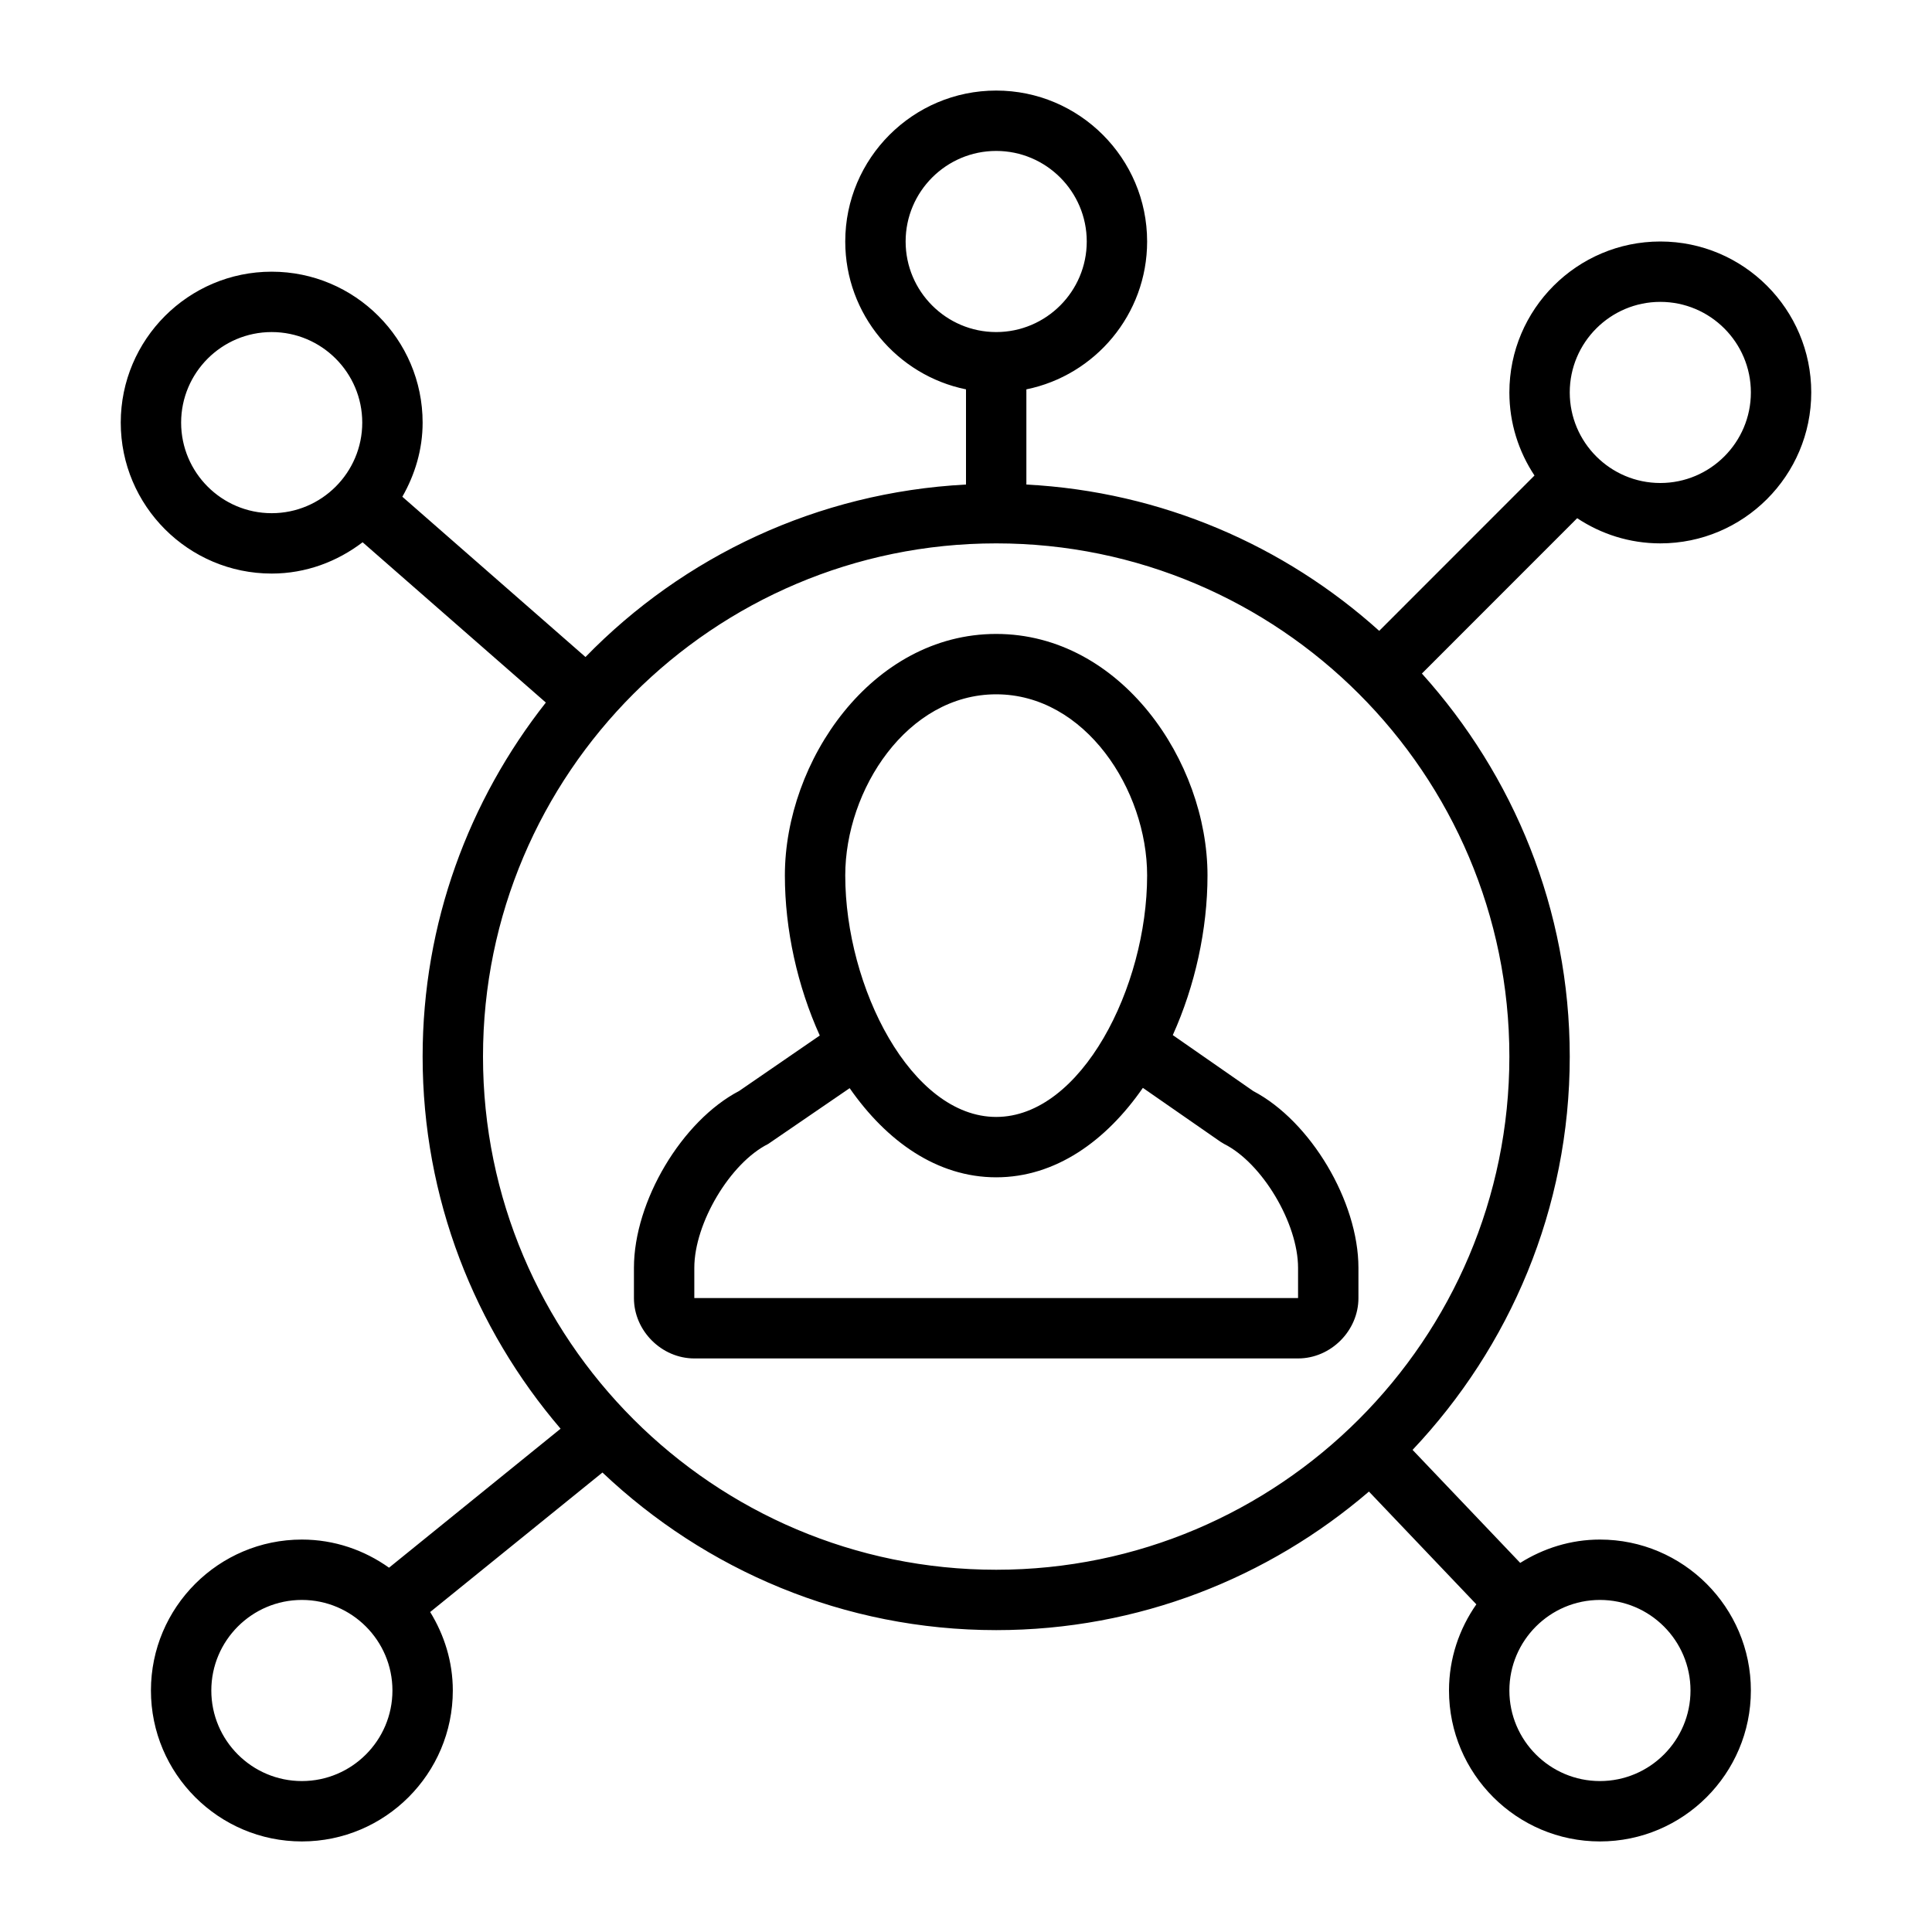 <?xml version="1.0"?>
<svg xmlns="http://www.w3.org/2000/svg" viewBox="0 0 64 64" width="512px" height="512px">
    <path d="M 33 3 C 30.243 3 28 5.243 28 8 C 28 10.414 29.721 12.434 32 12.898 L 32 16.051 C 27.069 16.309 22.63 18.439 19.395 21.764 L 13.328 16.455 C 13.743 15.727 14 14.897 14 14 C 14 11.243 11.757 9 9 9 C 6.243 9 4 11.243 4 14 C 4 16.757 6.243 19 9 19 C 10.136 19 11.171 18.604 12.012 17.963 L 18.082 23.273 C 15.535 26.507 14 30.573 14 35 C 14 39.705 15.728 44.006 18.57 47.328 L 12.887 51.932 C 12.07 51.35 11.077 51 10 51 C 7.243 51 5 53.243 5 56 C 5 58.757 7.243 61 10 61 C 12.757 61 15 58.757 15 56 C 15 55.045 14.717 54.16 14.25 53.4 L 19.957 48.779 C 23.364 52.006 27.949 54 33 54 C 37.715 54 42.023 52.263 45.348 49.41 L 48.906 53.146 C 48.339 53.957 48 54.938 48 56 C 48 58.757 50.243 61 53 61 C 55.757 61 58 58.757 58 56 C 58 53.243 55.757 51 53 51 C 52.028 51 51.128 51.291 50.359 51.773 L 46.793 48.029 C 50.011 44.624 52 40.045 52 35 C 52 30.121 50.135 25.681 47.102 22.312 L 52.246 17.166 C 53.037 17.691 53.982 18 55 18 C 57.757 18 60 15.757 60 13 C 60 10.243 57.757 8 55 8 C 52.243 8 50 10.243 50 13 C 50 14.017 50.308 14.962 50.832 15.752 L 45.688 20.898 C 42.552 18.075 38.484 16.286 34 16.051 L 34 12.898 C 36.279 12.434 38 10.414 38 8 C 38 5.243 35.757 3 33 3 z M 33 5 C 34.654 5 36 6.346 36 8 C 36 9.654 34.654 11 33 11 C 31.346 11 30 9.654 30 8 C 30 6.346 31.346 5 33 5 z M 55 10 C 56.654 10 58 11.346 58 13 C 58 14.654 56.654 16 55 16 C 53.346 16 52 14.654 52 13 C 52 11.346 53.346 10 55 10 z M 9 11 C 10.654 11 12 12.346 12 14 C 12 15.654 10.654 17 9 17 C 7.346 17 6 15.654 6 14 C 6 12.346 7.346 11 9 11 z M 33 18 C 42.374 18 50 25.626 50 35 C 50 44.374 42.374 52 33 52 C 23.626 52 16 44.374 16 35 C 16 25.626 23.626 18 33 18 z M 33 21 C 28.875 21 26 25.216 26 29 C 26 30.796 26.416 32.669 27.156 34.303 L 24.486 36.139 C 22.589 37.13 21 39.793 21 42 L 21 43 C 21 44.084 21.916 45 23 45 L 43 45 C 44.084 45 45 44.084 45 43 L 45 42 C 45 39.798 43.412 37.137 41.516 36.143 L 38.85 34.289 C 39.586 32.658 40 30.791 40 29 C 40 25.216 37.125 21 33 21 z M 33 23 C 35.947 23 38 26.162 38 29 C 38 32.7 35.816 37 33 37 C 30.184 37 28 32.7 28 29 C 28 26.162 30.053 23 33 23 z M 37.859 36.037 L 40.43 37.822 L 40.551 37.895 C 41.81 38.526 43 40.521 43 42 L 43 43 L 23 43 L 23 42 C 23 40.519 24.189 38.524 25.447 37.895 L 28.146 36.047 C 29.368 37.803 31.04 39 33 39 C 34.963 39 36.638 37.799 37.859 36.037 z M 10 53 C 11.654 53 13 54.346 13 56 C 13 57.654 11.654 59 10 59 C 8.346 59 7 57.654 7 56 C 7 54.346 8.346 53 10 53 z M 53 53 C 54.654 53 56 54.346 56 56 C 56 57.654 54.654 59 53 59 C 51.346 59 50 57.654 50 56 C 50 54.346 51.346 53 53 53 z"/>
</svg>
